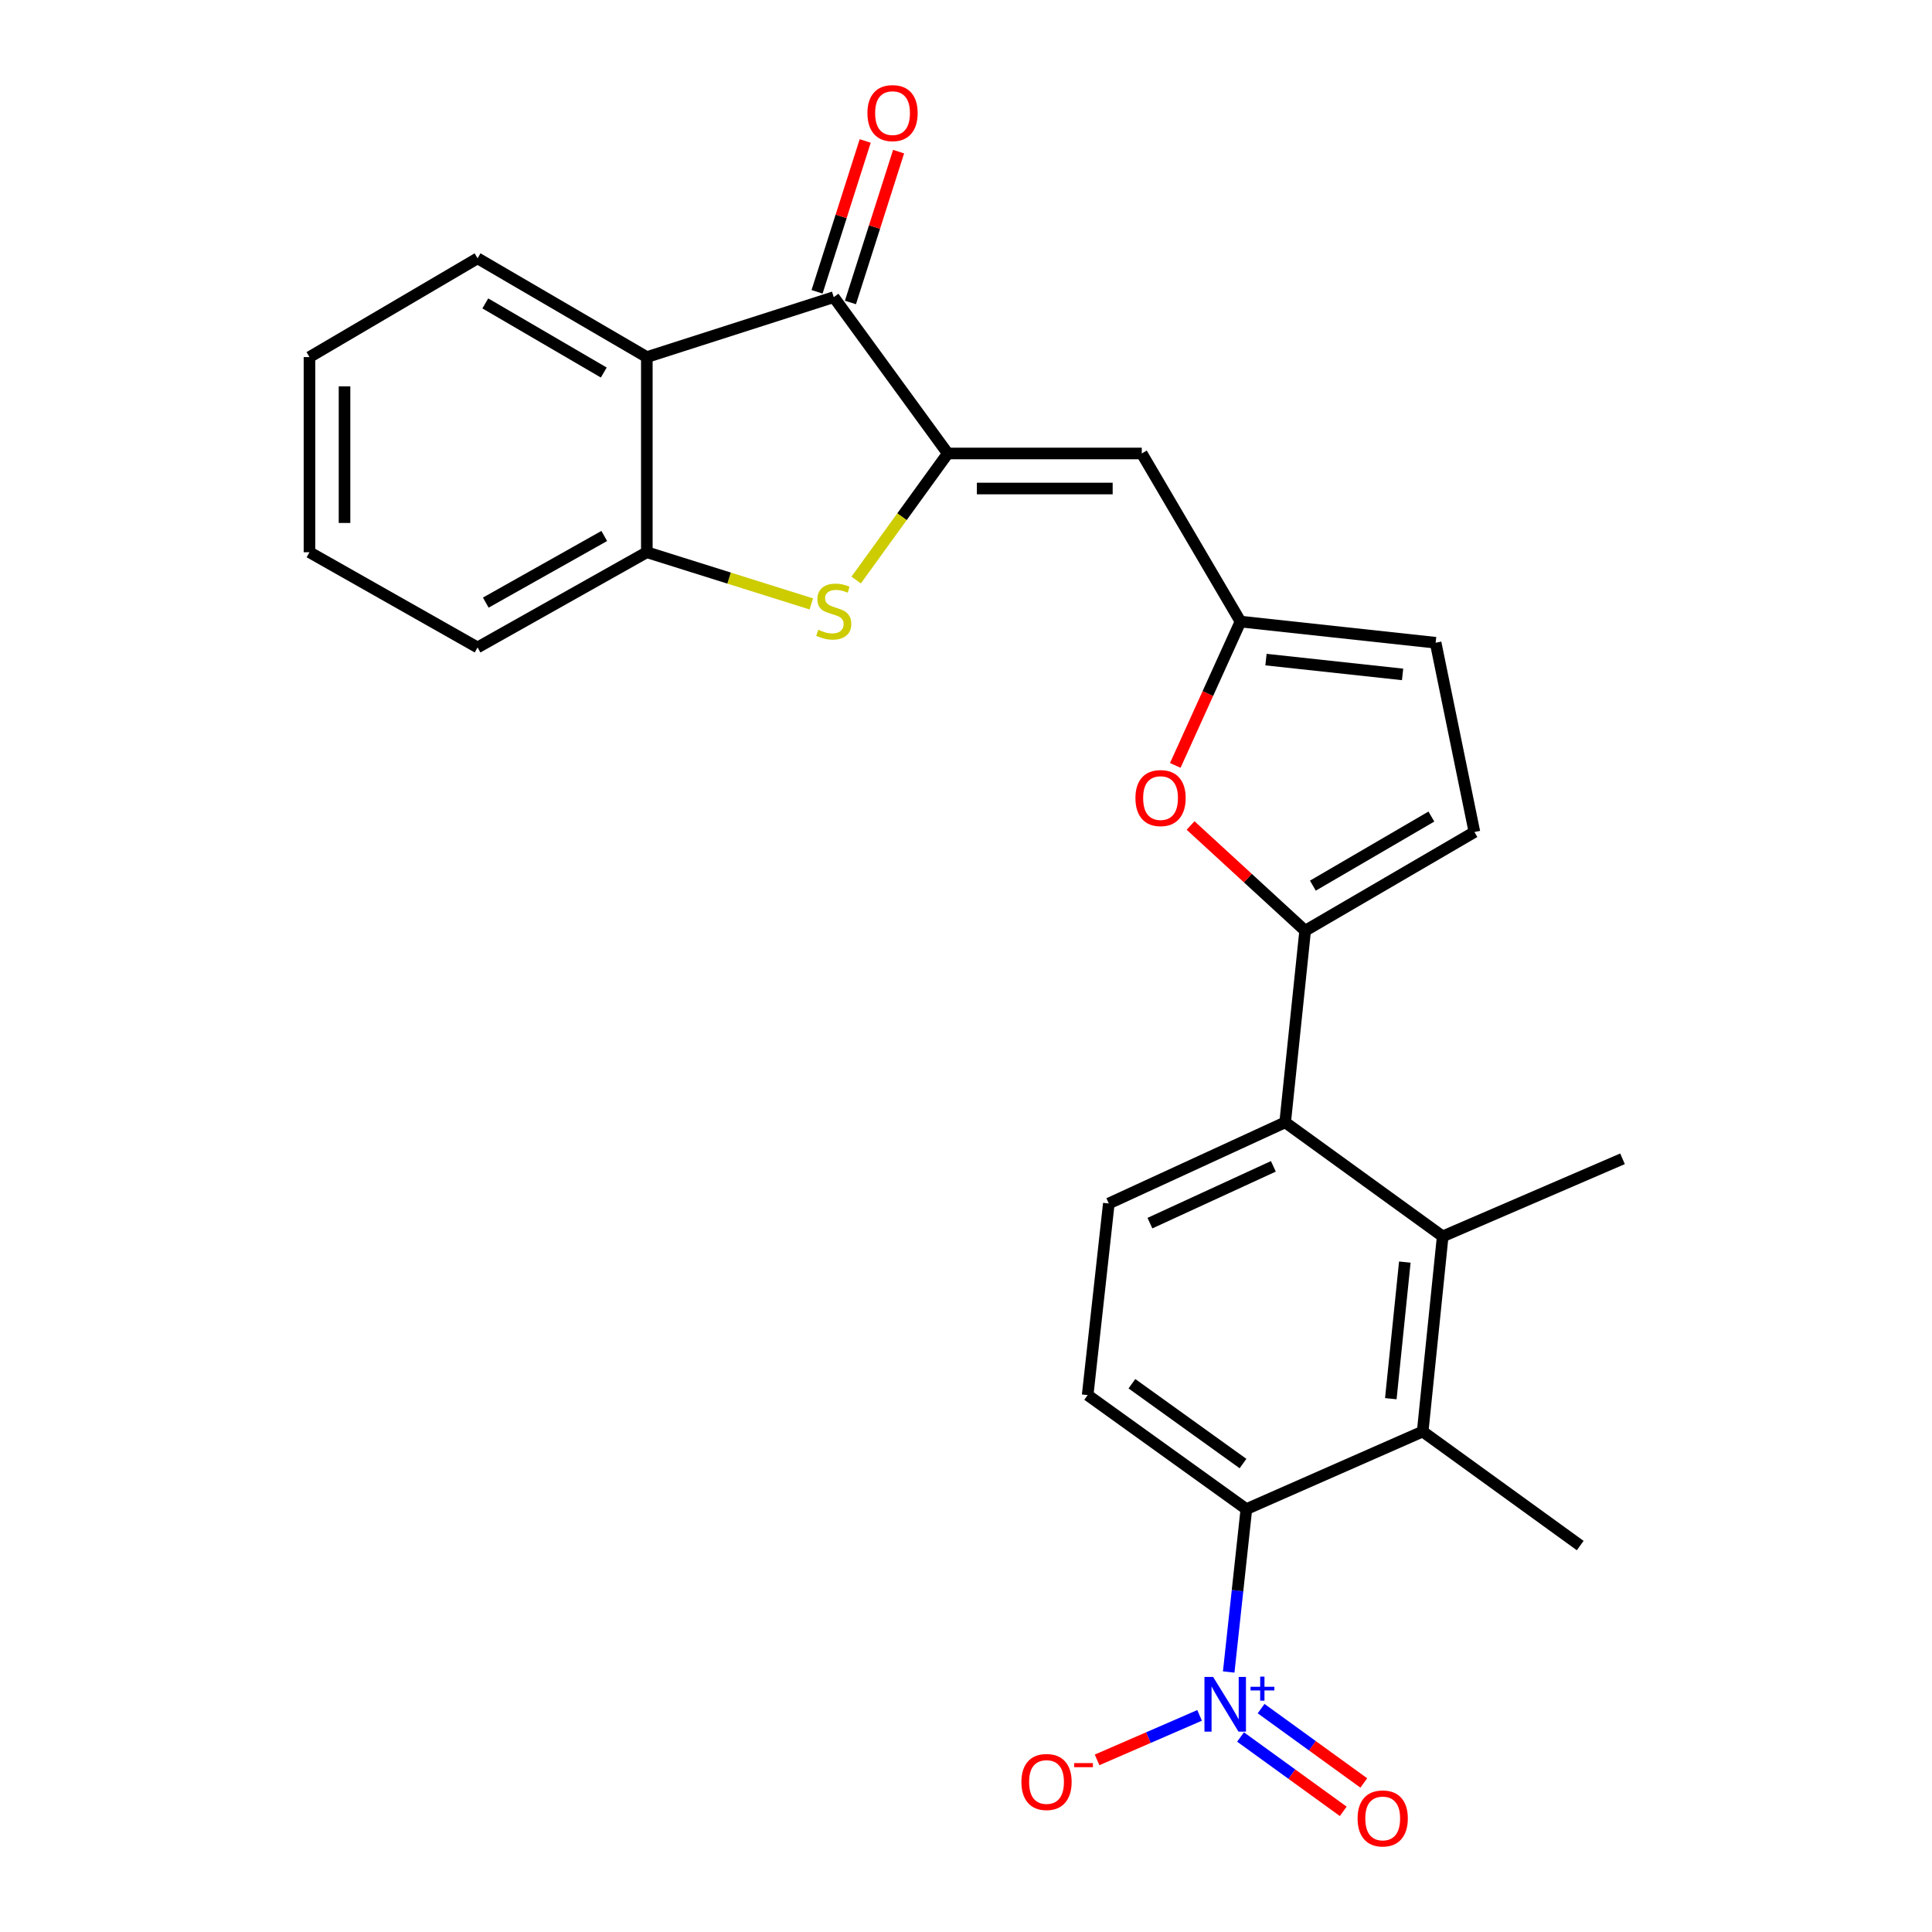 <?xml version='1.0' encoding='iso-8859-1'?>
<svg version='1.1' baseProfile='full'
              xmlns='http://www.w3.org/2000/svg'
                      xmlns:rdkit='http://www.rdkit.org/xml'
                      xmlns:xlink='http://www.w3.org/1999/xlink'
                  xml:space='preserve'
width='1000px' height='1000px' viewBox='0 0 1000 1000'>
<!-- END OF HEADER -->
<rect style='opacity:1.0;fill:#FFFFFF;stroke:none' width='1000' height='1000' x='0' y='0'> </rect>
<path class='bond-1' d='M 490.568,234.717 L 466.856,267.47' style='fill:none;fill-rule:evenodd;stroke:#000000;stroke-width:6px;stroke-linecap:butt;stroke-linejoin:miter;stroke-opacity:1' />
<path class='bond-1' d='M 466.856,267.47 L 443.144,300.222' style='fill:none;fill-rule:evenodd;stroke:#CCCC00;stroke-width:6px;stroke-linecap:butt;stroke-linejoin:miter;stroke-opacity:1' />
<path class='bond-2' d='M 490.568,234.717 L 431.548,153.8' style='fill:none;fill-rule:evenodd;stroke:#000000;stroke-width:6px;stroke-linecap:butt;stroke-linejoin:miter;stroke-opacity:1' />
<path class='bond-5' d='M 490.568,234.717 L 590.974,234.717' style='fill:none;fill-rule:evenodd;stroke:#000000;stroke-width:6px;stroke-linecap:butt;stroke-linejoin:miter;stroke-opacity:1' />
<path class='bond-5' d='M 505.629,252.856 L 575.913,252.856' style='fill:none;fill-rule:evenodd;stroke:#000000;stroke-width:6px;stroke-linecap:butt;stroke-linejoin:miter;stroke-opacity:1' />
<path class='bond-0' d='M 635.975,865.428 L 640.546,823.272' style='fill:none;fill-rule:evenodd;stroke:#0000FF;stroke-width:6px;stroke-linecap:butt;stroke-linejoin:miter;stroke-opacity:1' />
<path class='bond-0' d='M 640.546,823.272 L 645.117,781.117' style='fill:none;fill-rule:evenodd;stroke:#000000;stroke-width:6px;stroke-linecap:butt;stroke-linejoin:miter;stroke-opacity:1' />
<path class='bond-17' d='M 620.903,887.884 L 594.375,899.4' style='fill:none;fill-rule:evenodd;stroke:#0000FF;stroke-width:6px;stroke-linecap:butt;stroke-linejoin:miter;stroke-opacity:1' />
<path class='bond-17' d='M 594.375,899.4 L 567.846,910.915' style='fill:none;fill-rule:evenodd;stroke:#FF0000;stroke-width:6px;stroke-linecap:butt;stroke-linejoin:miter;stroke-opacity:1' />
<path class='bond-18' d='M 642.102,899.07 L 668.682,918.31' style='fill:none;fill-rule:evenodd;stroke:#0000FF;stroke-width:6px;stroke-linecap:butt;stroke-linejoin:miter;stroke-opacity:1' />
<path class='bond-18' d='M 668.682,918.31 L 695.261,937.55' style='fill:none;fill-rule:evenodd;stroke:#FF0000;stroke-width:6px;stroke-linecap:butt;stroke-linejoin:miter;stroke-opacity:1' />
<path class='bond-18' d='M 652.738,884.377 L 679.317,903.617' style='fill:none;fill-rule:evenodd;stroke:#0000FF;stroke-width:6px;stroke-linecap:butt;stroke-linejoin:miter;stroke-opacity:1' />
<path class='bond-18' d='M 679.317,903.617 L 705.897,922.857' style='fill:none;fill-rule:evenodd;stroke:#FF0000;stroke-width:6px;stroke-linecap:butt;stroke-linejoin:miter;stroke-opacity:1' />
<path class='bond-12' d='M 419.932,312.589 L 377.366,299.213' style='fill:none;fill-rule:evenodd;stroke:#CCCC00;stroke-width:6px;stroke-linecap:butt;stroke-linejoin:miter;stroke-opacity:1' />
<path class='bond-12' d='M 377.366,299.213 L 334.799,285.837' style='fill:none;fill-rule:evenodd;stroke:#000000;stroke-width:6px;stroke-linecap:butt;stroke-linejoin:miter;stroke-opacity:1' />
<path class='bond-6' d='M 431.548,153.8 L 334.799,184.826' style='fill:none;fill-rule:evenodd;stroke:#000000;stroke-width:6px;stroke-linecap:butt;stroke-linejoin:miter;stroke-opacity:1' />
<path class='bond-19' d='M 440.187,156.557 L 452.648,117.52' style='fill:none;fill-rule:evenodd;stroke:#000000;stroke-width:6px;stroke-linecap:butt;stroke-linejoin:miter;stroke-opacity:1' />
<path class='bond-19' d='M 452.648,117.52 L 465.109,78.482' style='fill:none;fill-rule:evenodd;stroke:#FF0000;stroke-width:6px;stroke-linecap:butt;stroke-linejoin:miter;stroke-opacity:1' />
<path class='bond-19' d='M 422.908,151.042 L 435.369,112.004' style='fill:none;fill-rule:evenodd;stroke:#000000;stroke-width:6px;stroke-linecap:butt;stroke-linejoin:miter;stroke-opacity:1' />
<path class='bond-19' d='M 435.369,112.004 L 447.83,72.966' style='fill:none;fill-rule:evenodd;stroke:#FF0000;stroke-width:6px;stroke-linecap:butt;stroke-linejoin:miter;stroke-opacity:1' />
<path class='bond-3' d='M 675.54,481.742 L 645.889,454.507' style='fill:none;fill-rule:evenodd;stroke:#000000;stroke-width:6px;stroke-linecap:butt;stroke-linejoin:miter;stroke-opacity:1' />
<path class='bond-3' d='M 645.889,454.507 L 616.239,427.272' style='fill:none;fill-rule:evenodd;stroke:#FF0000;stroke-width:6px;stroke-linecap:butt;stroke-linejoin:miter;stroke-opacity:1' />
<path class='bond-7' d='M 675.54,481.742 L 665.201,580.919' style='fill:none;fill-rule:evenodd;stroke:#000000;stroke-width:6px;stroke-linecap:butt;stroke-linejoin:miter;stroke-opacity:1' />
<path class='bond-27' d='M 675.54,481.742 L 763.158,430.652' style='fill:none;fill-rule:evenodd;stroke:#000000;stroke-width:6px;stroke-linecap:butt;stroke-linejoin:miter;stroke-opacity:1' />
<path class='bond-27' d='M 679.546,458.41 L 740.879,422.647' style='fill:none;fill-rule:evenodd;stroke:#000000;stroke-width:6px;stroke-linecap:butt;stroke-linejoin:miter;stroke-opacity:1' />
<path class='bond-4' d='M 645.117,781.117 L 562.971,722.097' style='fill:none;fill-rule:evenodd;stroke:#000000;stroke-width:6px;stroke-linecap:butt;stroke-linejoin:miter;stroke-opacity:1' />
<path class='bond-4' d='M 643.379,757.533 L 585.876,716.219' style='fill:none;fill-rule:evenodd;stroke:#000000;stroke-width:6px;stroke-linecap:butt;stroke-linejoin:miter;stroke-opacity:1' />
<path class='bond-29' d='M 645.117,781.117 L 736.374,740.961' style='fill:none;fill-rule:evenodd;stroke:#000000;stroke-width:6px;stroke-linecap:butt;stroke-linejoin:miter;stroke-opacity:1' />
<path class='bond-11' d='M 590.974,234.717 L 642.074,321.731' style='fill:none;fill-rule:evenodd;stroke:#000000;stroke-width:6px;stroke-linecap:butt;stroke-linejoin:miter;stroke-opacity:1' />
<path class='bond-20' d='M 334.799,184.826 L 247.191,133.706' style='fill:none;fill-rule:evenodd;stroke:#000000;stroke-width:6px;stroke-linecap:butt;stroke-linejoin:miter;stroke-opacity:1' />
<path class='bond-20' d='M 312.517,192.825 L 251.191,157.041' style='fill:none;fill-rule:evenodd;stroke:#000000;stroke-width:6px;stroke-linecap:butt;stroke-linejoin:miter;stroke-opacity:1' />
<path class='bond-26' d='M 334.799,184.826 L 334.799,285.837' style='fill:none;fill-rule:evenodd;stroke:#000000;stroke-width:6px;stroke-linecap:butt;stroke-linejoin:miter;stroke-opacity:1' />
<path class='bond-9' d='M 665.201,580.919 L 746.733,639.95' style='fill:none;fill-rule:evenodd;stroke:#000000;stroke-width:6px;stroke-linecap:butt;stroke-linejoin:miter;stroke-opacity:1' />
<path class='bond-15' d='M 665.201,580.919 L 573.924,622.92' style='fill:none;fill-rule:evenodd;stroke:#000000;stroke-width:6px;stroke-linecap:butt;stroke-linejoin:miter;stroke-opacity:1' />
<path class='bond-15' d='M 659.091,603.697 L 595.198,633.097' style='fill:none;fill-rule:evenodd;stroke:#000000;stroke-width:6px;stroke-linecap:butt;stroke-linejoin:miter;stroke-opacity:1' />
<path class='bond-8' d='M 736.374,740.961 L 746.733,639.95' style='fill:none;fill-rule:evenodd;stroke:#000000;stroke-width:6px;stroke-linecap:butt;stroke-linejoin:miter;stroke-opacity:1' />
<path class='bond-8' d='M 719.884,723.959 L 727.135,653.251' style='fill:none;fill-rule:evenodd;stroke:#000000;stroke-width:6px;stroke-linecap:butt;stroke-linejoin:miter;stroke-opacity:1' />
<path class='bond-21' d='M 736.374,740.961 L 817.916,799.981' style='fill:none;fill-rule:evenodd;stroke:#000000;stroke-width:6px;stroke-linecap:butt;stroke-linejoin:miter;stroke-opacity:1' />
<path class='bond-22' d='M 746.733,639.95 L 839.813,599.793' style='fill:none;fill-rule:evenodd;stroke:#000000;stroke-width:6px;stroke-linecap:butt;stroke-linejoin:miter;stroke-opacity:1' />
<path class='bond-10' d='M 608.326,396.173 L 625.2,358.952' style='fill:none;fill-rule:evenodd;stroke:#FF0000;stroke-width:6px;stroke-linecap:butt;stroke-linejoin:miter;stroke-opacity:1' />
<path class='bond-10' d='M 625.2,358.952 L 642.074,321.731' style='fill:none;fill-rule:evenodd;stroke:#000000;stroke-width:6px;stroke-linecap:butt;stroke-linejoin:miter;stroke-opacity:1' />
<path class='bond-16' d='M 642.074,321.731 L 743.085,332.685' style='fill:none;fill-rule:evenodd;stroke:#000000;stroke-width:6px;stroke-linecap:butt;stroke-linejoin:miter;stroke-opacity:1' />
<path class='bond-16' d='M 655.27,341.407 L 725.978,349.074' style='fill:none;fill-rule:evenodd;stroke:#000000;stroke-width:6px;stroke-linecap:butt;stroke-linejoin:miter;stroke-opacity:1' />
<path class='bond-23' d='M 334.799,285.837 L 247.191,335.113' style='fill:none;fill-rule:evenodd;stroke:#000000;stroke-width:6px;stroke-linecap:butt;stroke-linejoin:miter;stroke-opacity:1' />
<path class='bond-23' d='M 312.766,277.419 L 251.44,311.913' style='fill:none;fill-rule:evenodd;stroke:#000000;stroke-width:6px;stroke-linecap:butt;stroke-linejoin:miter;stroke-opacity:1' />
<path class='bond-13' d='M 763.158,430.652 L 743.085,332.685' style='fill:none;fill-rule:evenodd;stroke:#000000;stroke-width:6px;stroke-linecap:butt;stroke-linejoin:miter;stroke-opacity:1' />
<path class='bond-14' d='M 562.971,722.097 L 573.924,622.92' style='fill:none;fill-rule:evenodd;stroke:#000000;stroke-width:6px;stroke-linecap:butt;stroke-linejoin:miter;stroke-opacity:1' />
<path class='bond-24' d='M 247.191,133.706 L 160.187,184.826' style='fill:none;fill-rule:evenodd;stroke:#000000;stroke-width:6px;stroke-linecap:butt;stroke-linejoin:miter;stroke-opacity:1' />
<path class='bond-25' d='M 247.191,335.113 L 160.187,285.837' style='fill:none;fill-rule:evenodd;stroke:#000000;stroke-width:6px;stroke-linecap:butt;stroke-linejoin:miter;stroke-opacity:1' />
<path class='bond-28' d='M 160.187,184.826 L 160.187,285.837' style='fill:none;fill-rule:evenodd;stroke:#000000;stroke-width:6px;stroke-linecap:butt;stroke-linejoin:miter;stroke-opacity:1' />
<path class='bond-28' d='M 178.325,199.978 L 178.325,270.686' style='fill:none;fill-rule:evenodd;stroke:#000000;stroke-width:6px;stroke-linecap:butt;stroke-linejoin:miter;stroke-opacity:1' />
<path  class='atom-1' d='M 627.904 867.968
L 637.184 882.968
Q 638.104 884.448, 639.584 887.128
Q 641.064 889.808, 641.144 889.968
L 641.144 867.968
L 644.904 867.968
L 644.904 896.288
L 641.024 896.288
L 631.064 879.888
Q 629.904 877.968, 628.664 875.768
Q 627.464 873.568, 627.104 872.888
L 627.104 896.288
L 623.424 896.288
L 623.424 867.968
L 627.904 867.968
' fill='#0000FF'/>
<path  class='atom-1' d='M 647.28 873.073
L 652.269 873.073
L 652.269 867.819
L 654.487 867.819
L 654.487 873.073
L 659.609 873.073
L 659.609 874.974
L 654.487 874.974
L 654.487 880.254
L 652.269 880.254
L 652.269 874.974
L 647.28 874.974
L 647.28 873.073
' fill='#0000FF'/>
<path  class='atom-2' d='M 423.548 325.959
Q 423.868 326.079, 425.188 326.639
Q 426.508 327.199, 427.948 327.559
Q 429.428 327.879, 430.868 327.879
Q 433.548 327.879, 435.108 326.599
Q 436.668 325.279, 436.668 322.999
Q 436.668 321.439, 435.868 320.479
Q 435.108 319.519, 433.908 318.999
Q 432.708 318.479, 430.708 317.879
Q 428.188 317.119, 426.668 316.399
Q 425.188 315.679, 424.108 314.159
Q 423.068 312.639, 423.068 310.079
Q 423.068 306.519, 425.468 304.319
Q 427.908 302.119, 432.708 302.119
Q 435.988 302.119, 439.708 303.679
L 438.788 306.759
Q 435.388 305.359, 432.828 305.359
Q 430.068 305.359, 428.548 306.519
Q 427.028 307.639, 427.068 309.599
Q 427.068 311.119, 427.828 312.039
Q 428.628 312.959, 429.748 313.479
Q 430.908 313.999, 432.828 314.599
Q 435.388 315.399, 436.908 316.199
Q 438.428 316.999, 439.508 318.639
Q 440.628 320.239, 440.628 322.999
Q 440.628 326.919, 437.988 329.039
Q 435.388 331.119, 431.028 331.119
Q 428.508 331.119, 426.588 330.559
Q 424.708 330.039, 422.468 329.119
L 423.548 325.959
' fill='#CCCC00'/>
<path  class='atom-11' d='M 587.698 413.078
Q 587.698 406.278, 591.058 402.478
Q 594.418 398.678, 600.698 398.678
Q 606.978 398.678, 610.338 402.478
Q 613.698 406.278, 613.698 413.078
Q 613.698 419.958, 610.298 423.878
Q 606.898 427.758, 600.698 427.758
Q 594.458 427.758, 591.058 423.878
Q 587.698 419.998, 587.698 413.078
M 600.698 424.558
Q 605.018 424.558, 607.338 421.678
Q 609.698 418.758, 609.698 413.078
Q 609.698 407.518, 607.338 404.718
Q 605.018 401.878, 600.698 401.878
Q 596.378 401.878, 594.018 404.678
Q 591.698 407.478, 591.698 413.078
Q 591.698 418.798, 594.018 421.678
Q 596.378 424.558, 600.698 424.558
' fill='#FF0000'/>
<path  class='atom-18' d='M 528.678 922.354
Q 528.678 915.554, 532.038 911.754
Q 535.398 907.954, 541.678 907.954
Q 547.958 907.954, 551.318 911.754
Q 554.678 915.554, 554.678 922.354
Q 554.678 929.234, 551.278 933.154
Q 547.878 937.034, 541.678 937.034
Q 535.438 937.034, 532.038 933.154
Q 528.678 929.274, 528.678 922.354
M 541.678 933.834
Q 545.998 933.834, 548.318 930.954
Q 550.678 928.034, 550.678 922.354
Q 550.678 916.794, 548.318 913.994
Q 545.998 911.154, 541.678 911.154
Q 537.358 911.154, 534.998 913.954
Q 532.678 916.754, 532.678 922.354
Q 532.678 928.074, 534.998 930.954
Q 537.358 933.834, 541.678 933.834
' fill='#FF0000'/>
<path  class='atom-18' d='M 555.998 912.577
L 565.687 912.577
L 565.687 914.689
L 555.998 914.689
L 555.998 912.577
' fill='#FF0000'/>
<path  class='atom-19' d='M 702.686 941.218
Q 702.686 934.418, 706.046 930.618
Q 709.406 926.818, 715.686 926.818
Q 721.966 926.818, 725.326 930.618
Q 728.686 934.418, 728.686 941.218
Q 728.686 948.098, 725.286 952.018
Q 721.886 955.898, 715.686 955.898
Q 709.446 955.898, 706.046 952.018
Q 702.686 948.138, 702.686 941.218
M 715.686 952.698
Q 720.006 952.698, 722.326 949.818
Q 724.686 946.898, 724.686 941.218
Q 724.686 935.658, 722.326 932.858
Q 720.006 930.018, 715.686 930.018
Q 711.366 930.018, 709.006 932.818
Q 706.686 935.618, 706.686 941.218
Q 706.686 946.938, 709.006 949.818
Q 711.366 952.698, 715.686 952.698
' fill='#FF0000'/>
<path  class='atom-20' d='M 448.98 58.542
Q 448.98 51.742, 452.34 47.942
Q 455.7 44.142, 461.98 44.142
Q 468.26 44.142, 471.62 47.942
Q 474.98 51.742, 474.98 58.542
Q 474.98 65.422, 471.58 69.342
Q 468.18 73.222, 461.98 73.222
Q 455.74 73.222, 452.34 69.342
Q 448.98 65.462, 448.98 58.542
M 461.98 70.022
Q 466.3 70.022, 468.62 67.142
Q 470.98 64.222, 470.98 58.542
Q 470.98 52.982, 468.62 50.182
Q 466.3 47.342, 461.98 47.342
Q 457.66 47.342, 455.3 50.142
Q 452.98 52.942, 452.98 58.542
Q 452.98 64.262, 455.3 67.142
Q 457.66 70.022, 461.98 70.022
' fill='#FF0000'/>
</svg>
